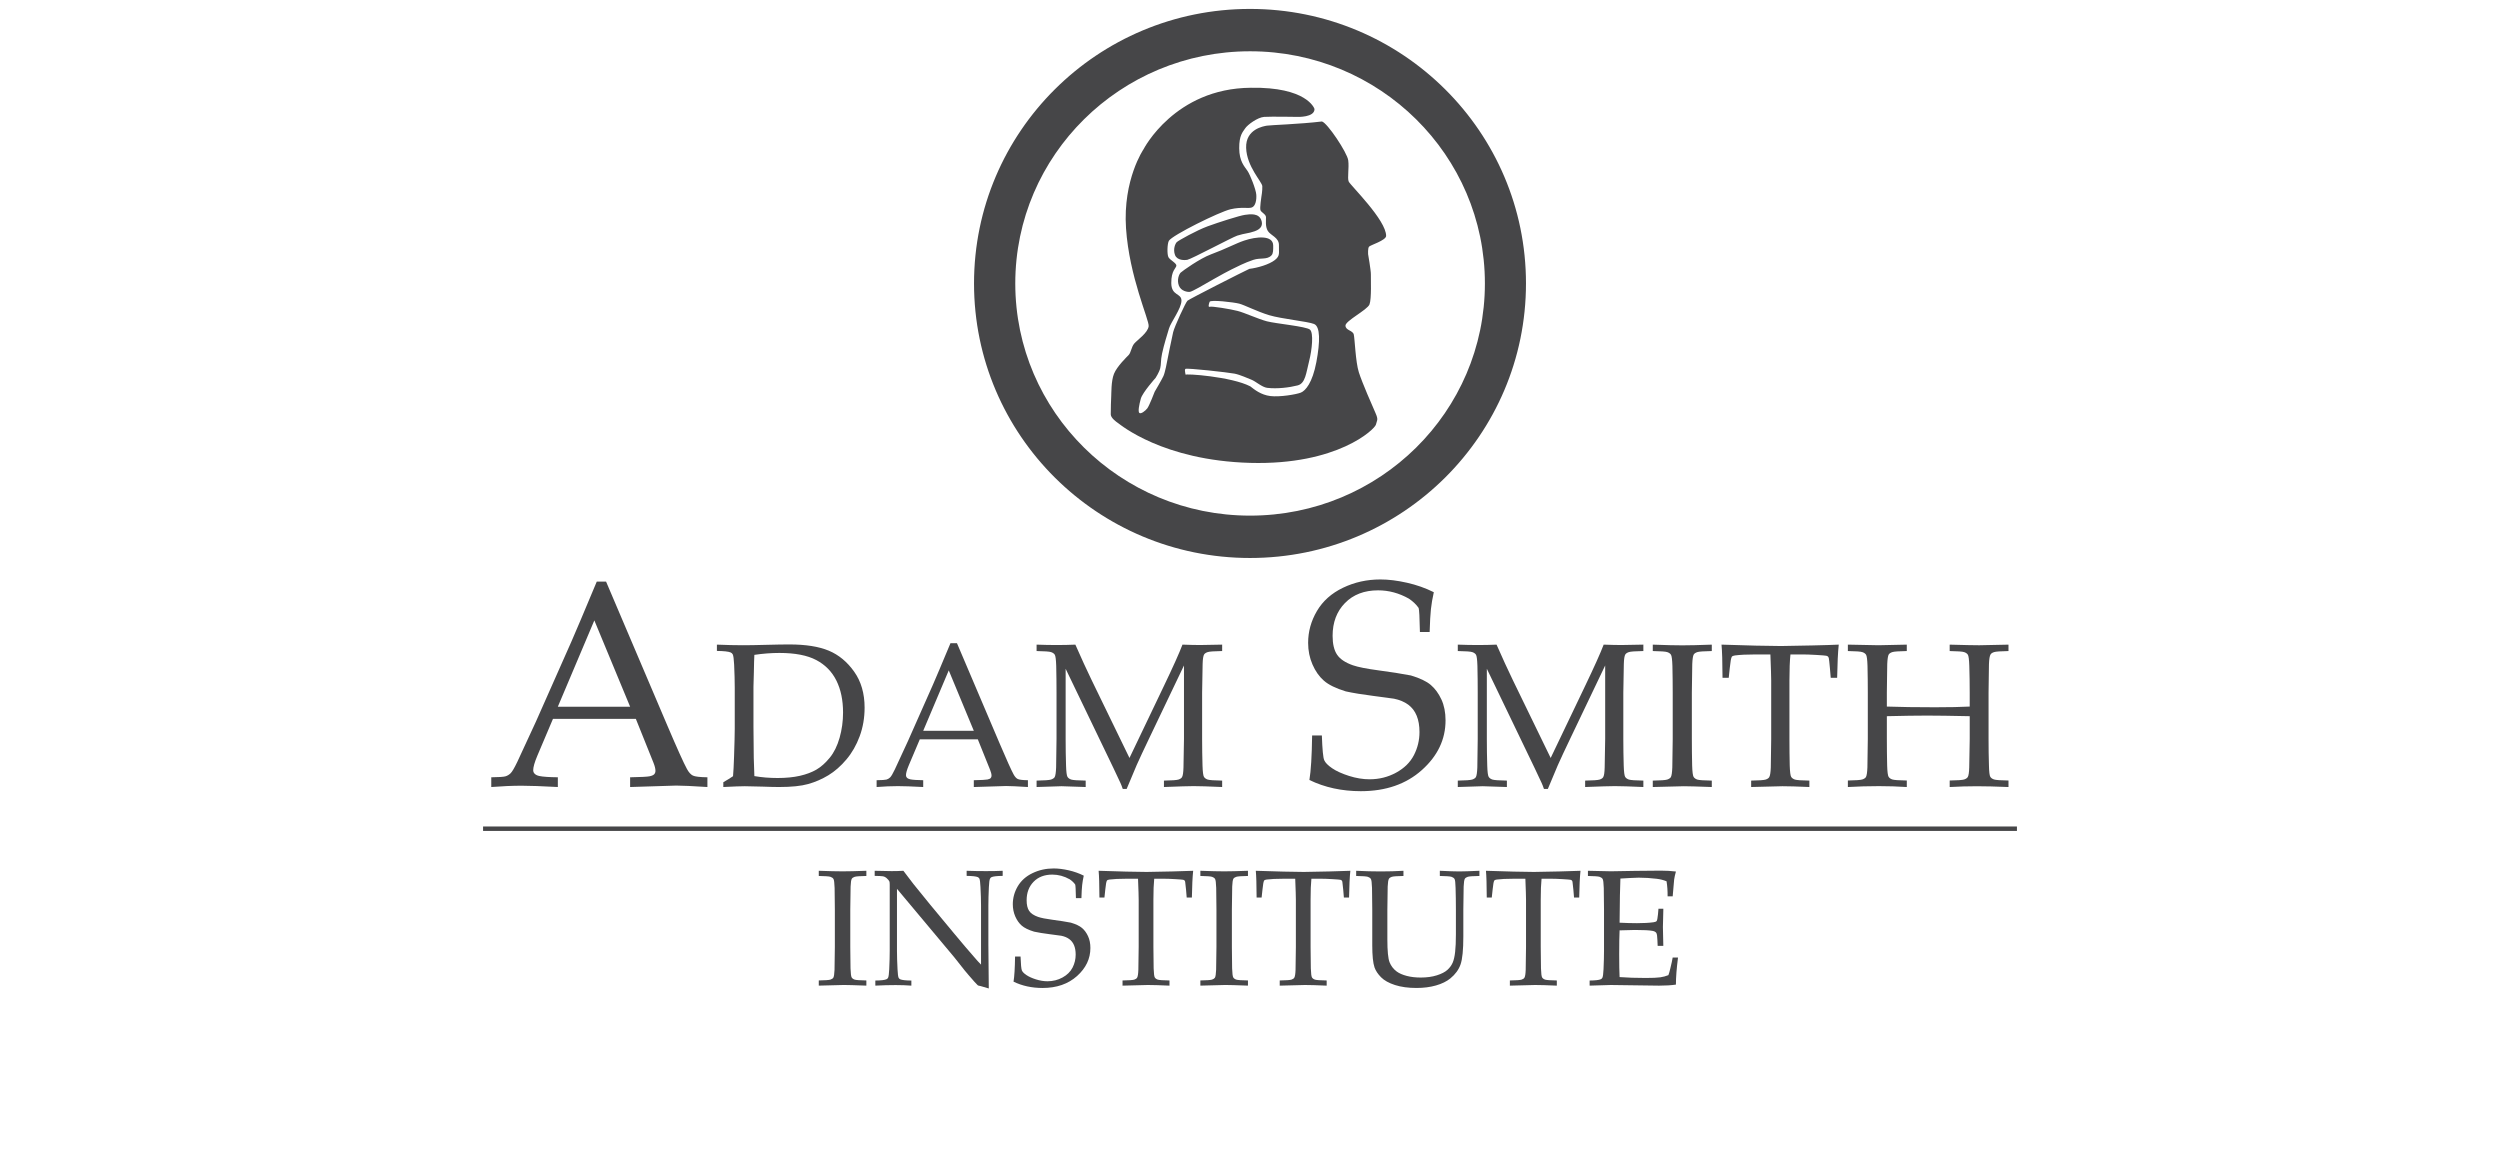<?xml version="1.0" encoding="UTF-8"?><svg xmlns="http://www.w3.org/2000/svg" xmlns:xlink="http://www.w3.org/1999/xlink" id="Layer_1" x="0px" y="0px" width="950px" height="439.5px" viewBox="0 60.5 950 439.5" xml:space="preserve"><g id="Page_1_1_"><g id="Page_1"><g><g><defs><rect id="SVGID_1_" x="0" width="950" height="500"></rect></defs><clipPath id="SVGID_2_"><use xlink:href="#SVGID_1_" overflow="visible"></use></clipPath><path clip-path="url(#SVGID_2_)" fill="#464648" d="M186.684,359.568v-3.698c2.865-0.04,4.65-0.151,5.357-0.356 c0.706-0.199,1.36-0.58,1.96-1.144c0.595-0.556,1.456-2.017,2.583-4.373c0.65-1.341,3.008-6.437,7.07-15.285l13.599-30.68 c1.483-3.373,4.659-10.88,9.519-22.522h3.536l23.226,54.561c3.773,8.849,6.272,14.396,7.507,16.642 c0.69,1.271,1.439,2.104,2.258,2.509c0.817,0.396,2.655,0.61,5.519,0.65v3.697c-5.653-0.364-9.609-0.547-11.855-0.547 l-17.516,0.547v-3.697c4.061-0.072,6.528-0.199,7.397-0.381c0.873-0.184,1.46-0.445,1.769-0.786 c0.307-0.349,0.461-0.771,0.461-1.285c0-0.794-0.254-1.826-0.762-3.095l-6.689-16.65h-31.494l-5.928,13.983 c-1.053,2.5-1.579,4.333-1.579,5.491c0,0.509,0.146,0.929,0.436,1.254c0.397,0.469,1.016,0.793,1.849,0.977 c1.342,0.293,3.698,0.452,7.071,0.492v3.697c-6.126-0.325-10.714-0.491-13.761-0.491 C194.695,359.076,190.854,359.242,186.684,359.568 M211.976,329.055h27.47l-13.598-32.801L211.976,329.055z"></path></g><g><defs><rect id="SVGID_3_" x="0" width="950" height="500"></rect></defs><clipPath id="SVGID_4_"><use xlink:href="#SVGID_3_" overflow="visible"></use></clipPath><path clip-path="url(#SVGID_4_)" fill="#464648" d="M274.86,359.568v-1.826c1.473-0.842,2.702-1.604,3.691-2.285 c0.154-1.729,0.281-4.127,0.381-7.197c0.178-5.23,0.27-8.857,0.27-10.889v-15.539c0-2.482-0.079-5.404-0.23-8.753 c-0.103-2.11-0.282-3.413-0.532-3.921c-0.178-0.333-0.443-0.57-0.801-0.729c-0.837-0.351-2.576-0.541-5.218-0.572v-2.396 c3.706,0.149,6.983,0.229,9.824,0.229c2.183,0,5.158-0.047,8.929-0.151c3.769-0.103,6.696-0.149,8.776-0.149 c6.223,0,11.222,0.793,15.002,2.373c3.781,1.588,6.992,4.245,9.636,7.982c2.639,3.73,3.959,8.285,3.959,13.666 c0,3.857-0.622,7.477-1.864,10.85c-1.246,3.381-2.934,6.332-5.067,8.855c-2.131,2.523-4.416,4.523-6.852,5.999 c-2.438,1.47-4.997,2.579-7.676,3.325c-2.678,0.754-6.353,1.127-11.022,1.127c-1.548,0-3.642-0.047-6.28-0.149 c-3.452-0.104-5.71-0.151-6.777-0.151C281.459,359.268,278.742,359.361,274.86,359.568 M286.662,355.418 c2.793,0.482,5.737,0.723,8.837,0.723c3.197,0,6.019-0.277,8.472-0.834c2.448-0.563,4.543-1.35,6.281-2.365 c1.737-1.015,3.42-2.508,5.043-4.491c1.627-1.976,2.877-4.515,3.754-7.595c0.873-3.088,1.312-6.277,1.312-9.578 c0-4.723-0.845-8.777-2.535-12.166c-1.686-3.39-4.229-5.983-7.631-7.785c-3.403-1.803-8.075-2.706-14.015-2.706 c-3.123,0-6.293,0.246-9.519,0.729c-0.075,1.238-0.14,3.452-0.19,6.618l-0.151,5.523v15.188l0.115,11.809 C286.459,350.291,286.535,352.602,286.662,355.418"></path></g><g><defs><rect id="SVGID_5_" x="0" width="950" height="500"></rect></defs><clipPath id="SVGID_6_"><use xlink:href="#SVGID_5_" overflow="visible"></use></clipPath><path clip-path="url(#SVGID_6_)" fill="#464648" d="M333.115,359.568v-2.588c2.003-0.023,3.253-0.11,3.749-0.246 c0.497-0.143,0.953-0.412,1.37-0.801c0.42-0.397,1.023-1.414,1.81-3.063c0.456-0.944,2.106-4.509,4.951-10.706l9.52-21.475 c1.041-2.357,3.263-7.61,6.662-15.762h2.478l16.256,38.188c2.641,6.198,4.395,10.079,5.254,11.649 c0.484,0.889,1.014,1.478,1.583,1.754c0.568,0.277,1.857,0.438,3.865,0.461v2.588c-3.96-0.254-6.729-0.381-8.301-0.381 l-12.262,0.381v-2.588c2.842-0.056,4.566-0.144,5.179-0.271c0.605-0.127,1.02-0.31,1.237-0.548 c0.215-0.246,0.32-0.539,0.32-0.896c0-0.556-0.178-1.285-0.529-2.174l-4.685-11.65h-22.045l-4.149,9.785 c-0.738,1.754-1.107,3.039-1.107,3.85c0,0.357,0.103,0.645,0.305,0.873c0.282,0.333,0.71,0.562,1.294,0.689 c0.94,0.198,2.592,0.317,4.952,0.342v2.588c-4.29-0.23-7.5-0.342-9.634-0.342C338.725,359.227,336.031,359.338,333.115,359.568 M350.82,338.204h19.229l-9.521-22.959L350.82,338.204z"></path></g><g><defs><rect id="SVGID_7_" x="0" width="950" height="500"></rect></defs><clipPath id="SVGID_8_"><use xlink:href="#SVGID_7_" overflow="visible"></use></clipPath><path clip-path="url(#SVGID_8_)" fill="#464648" d="M393.904,307.896v-2.438c2.664,0.104,5.215,0.15,7.65,0.15 c2.464,0,4.825-0.047,7.083-0.15c2.232,5.08,4.277,9.532,6.131,13.365l14.431,29.703l13.023-27.229 c3.553-7.413,5.926-12.689,7.119-15.841c2.688,0.104,4.964,0.151,6.815,0.151c1.699,0,4.453-0.047,8.263-0.151v2.438 c-3.021,0.055-4.854,0.182-5.503,0.403c-0.647,0.214-1.096,0.509-1.35,0.89c-0.33,0.508-0.521,1.744-0.572,3.697 c-0.027,0.51-0.092,4.111-0.19,10.811v17.633c0,3.452,0.053,6.816,0.149,10.087c0.076,2.412,0.264,3.849,0.554,4.301 c0.293,0.46,0.762,0.794,1.409,1.017c0.648,0.215,2.482,0.35,5.503,0.396v2.438c-5.126-0.23-8.745-0.342-10.853-0.342 c-1.699,0-5.457,0.11-11.27,0.342v-2.438c3.02-0.048,4.858-0.184,5.52-0.396c0.662-0.223,1.106-0.517,1.334-0.896 c0.328-0.508,0.52-1.738,0.57-3.697c0.022-0.531,0.087-4.136,0.188-10.81v-27.95l-13.133,27.49 c-2.06,4.293-3.67,7.745-4.838,10.355c-0.836,1.904-2.105,4.93-3.809,9.062h-1.484c-0.328-0.96-0.635-1.738-0.912-2.325 l-2.592-5.517l-18.201-37.813v26.696c0,3.451,0.051,6.816,0.155,10.087c0.075,2.412,0.259,3.849,0.552,4.301 c0.289,0.46,0.762,0.794,1.408,1.017c0.646,0.215,2.479,0.35,5.503,0.396v2.438l-9.178-0.303l-9.479,0.303v-2.438 c2.992-0.048,4.821-0.184,5.479-0.396c0.664-0.223,1.12-0.517,1.374-0.896c0.305-0.508,0.496-1.738,0.569-3.697 c0.024-0.531,0.076-4.136,0.152-10.81v-17.633c0-3.453-0.037-6.825-0.115-10.128c-0.076-2.412-0.258-3.84-0.553-4.284 c-0.289-0.445-0.762-0.771-1.408-0.984C398.758,308.079,396.925,307.952,393.904,307.896"></path></g><g><defs><rect id="SVGID_9_" x="0" width="950" height="500"></rect></defs><clipPath id="SVGID_10_"><use xlink:href="#SVGID_9_" overflow="visible"></use></clipPath><path clip-path="url(#SVGID_10_)" fill="#464648" d="M497.575,356.9c0.58-3.482,0.925-9.117,1.032-16.911h3.702 c0.179,5.294,0.479,8.421,0.896,9.382c0.417,0.96,1.422,1.982,3.021,3.07c1.596,1.086,3.734,2.056,6.416,2.912 c2.683,0.85,5.278,1.277,7.781,1.277c3.658,0,7.031-0.841,10.114-2.531c3.083-1.683,5.333-3.896,6.745-6.635 c1.417-2.738,2.123-5.666,2.123-8.785c0-2.396-0.353-4.459-1.062-6.197c-0.705-1.746-1.785-3.15-3.234-4.223 c-1.452-1.062-3.245-1.816-5.384-2.254c-1.346-0.214-4.027-0.579-8.052-1.087c-4.027-0.509-7.451-1.071-10.28-1.69 c-3.774-1.158-6.548-2.516-8.321-4.078c-1.776-1.557-3.222-3.604-4.325-6.144c-1.106-2.54-1.657-5.276-1.657-8.214 c0-4.277,1.113-8.316,3.345-12.104c2.229-3.793,5.527-6.737,9.899-8.84c4.368-2.104,9.11-3.158,14.222-3.158 c3.084,0,6.447,0.42,10.091,1.246c3.646,0.824,7.043,2.022,10.202,3.604c-0.514,2.275-0.873,4.411-1.092,6.389 c-0.215,1.976-0.381,4.889-0.488,8.729h-3.697c-0.111-5.587-0.273-8.627-0.492-9.143c-0.904-1.302-2.139-2.477-3.697-3.531 c-3.734-2.104-7.636-3.159-11.694-3.159c-5.256,0-9.455,1.604-12.59,4.817c-3.14,3.205-4.706,7.364-4.706,12.467 c0,3.088,0.56,5.47,1.687,7.15c1.123,1.684,3.136,3.04,6.035,4.049c1.996,0.689,5.258,1.332,9.793,1.937 c4.531,0.595,8.609,1.237,12.237,1.928c3.408,1.017,5.928,2.216,7.562,3.61c1.631,1.396,2.973,3.23,4.023,5.492 c1.051,2.263,1.579,4.92,1.579,7.959c0,7.215-2.992,13.5-8.976,18.865c-5.984,5.363-13.727,8.047-23.229,8.047 C509.925,361.146,503.412,359.734,497.575,356.9"></path></g><g><defs><rect id="SVGID_11_" x="0" width="950" height="500"></rect></defs><clipPath id="SVGID_12_"><use xlink:href="#SVGID_11_" overflow="visible"></use></clipPath><path clip-path="url(#SVGID_12_)" fill="#464648" d="M553.962,307.896v-2.438c2.661,0.104,5.214,0.15,7.649,0.15 c2.464,0,4.825-0.047,7.083-0.15c2.233,5.08,4.277,9.532,6.13,13.365l14.433,29.703l13.022-27.229 c3.551-7.413,5.924-12.689,7.118-15.841c2.69,0.104,4.964,0.151,6.817,0.151c1.697,0,4.452-0.047,8.262-0.151v2.438 c-3.021,0.055-4.854,0.182-5.504,0.403c-0.646,0.214-1.096,0.509-1.35,0.89c-0.329,0.508-0.521,1.744-0.571,3.697 c-0.027,0.51-0.091,4.111-0.19,10.811v17.633c0,3.452,0.053,6.816,0.151,10.087c0.075,2.412,0.262,3.849,0.551,4.301 c0.293,0.46,0.763,0.794,1.409,1.017c0.65,0.215,2.482,0.35,5.504,0.396v2.438c-5.127-0.23-8.746-0.342-10.853-0.342 c-1.698,0-5.456,0.11-11.271,0.342v-2.438c3.021-0.048,4.86-0.184,5.521-0.396c0.663-0.223,1.106-0.517,1.333-0.896 c0.328-0.508,0.521-1.738,0.57-3.697c0.024-0.531,0.088-4.136,0.19-10.81v-27.95l-13.134,27.49 c-2.062,4.293-3.67,7.745-4.837,10.355c-0.837,1.904-2.107,4.93-3.811,9.062h-1.482c-0.33-0.96-0.636-1.738-0.913-2.325 l-2.592-5.517l-18.2-37.813v26.696c0,3.451,0.052,6.816,0.153,10.087c0.075,2.412,0.258,3.849,0.553,4.301 c0.289,0.46,0.762,0.794,1.407,1.017c0.647,0.215,2.48,0.35,5.505,0.396v2.438l-9.18-0.303l-9.479,0.303v-2.438 c2.992-0.048,4.82-0.184,5.479-0.396c0.664-0.223,1.12-0.517,1.374-0.896c0.307-0.508,0.496-1.738,0.571-3.697 c0.023-0.531,0.075-4.136,0.15-10.81v-17.633c0-3.453-0.035-6.825-0.114-10.128c-0.075-2.412-0.258-3.84-0.552-4.284 c-0.29-0.445-0.764-0.771-1.408-0.984C558.814,308.079,556.981,307.952,553.962,307.896"></path></g><g><defs><rect id="SVGID_13_" x="0" width="950" height="500"></rect></defs><clipPath id="SVGID_14_"><use xlink:href="#SVGID_13_" overflow="visible"></use></clipPath><path clip-path="url(#SVGID_14_)" fill="#464648" d="M650.483,357.132v2.437c-5.408-0.207-8.96-0.301-10.662-0.301 l-11.765,0.301v-2.437c2.995-0.048,4.819-0.183,5.482-0.397c0.658-0.221,1.115-0.516,1.369-0.896 c0.307-0.508,0.496-1.737,0.571-3.698c0.023-0.531,0.075-4.134,0.154-10.809v-17.633c0-3.452-0.039-6.825-0.115-10.127 c-0.075-2.412-0.262-3.842-0.551-4.285c-0.294-0.445-0.763-0.771-1.409-0.984c-0.65-0.222-2.483-0.349-5.503-0.404v-2.437 c4.849,0.183,8.59,0.269,11.232,0.269c2.535,0,6.27-0.086,11.193-0.269v2.437c-3.021,0.057-4.856,0.184-5.504,0.404 c-0.646,0.215-1.095,0.508-1.35,0.889c-0.306,0.509-0.495,1.746-0.57,3.699c-0.028,0.508-0.076,4.11-0.155,10.81v17.633 c0,3.453,0.04,6.815,0.115,10.087c0.075,2.412,0.262,3.85,0.552,4.301c0.293,0.461,0.762,0.795,1.408,1.016 C645.627,356.949,647.463,357.084,650.483,357.132"></path></g><g><defs><rect id="SVGID_15_" x="0" width="950" height="500"></rect></defs><clipPath id="SVGID_16_"><use xlink:href="#SVGID_15_" overflow="visible"></use></clipPath><path clip-path="url(#SVGID_16_)" fill="#464648" d="M656.919,318.062h-2.36c-0.028-6.062-0.156-10.262-0.381-12.604 c2.766,0.104,7.105,0.23,13.019,0.382c4.798,0.104,8,0.15,9.6,0.15c1.723,0,5.722-0.071,11.99-0.224 c4.544-0.103,7.856-0.205,9.94-0.31c-0.306,2.842-0.508,7.048-0.611,12.604h-2.437l-0.307-3.651 c-0.201-2.214-0.341-3.468-0.416-3.771c-0.075-0.31-0.187-0.522-0.325-0.649c-0.14-0.127-0.35-0.23-0.627-0.302 c-0.356-0.08-1.626-0.184-3.81-0.311c-2.183-0.127-3.909-0.189-5.179-0.189h-4.644c-0.254,2.437-0.381,5.729-0.381,9.863v22.276 c0,3.452,0.036,6.817,0.111,10.087c0.079,2.412,0.262,3.85,0.552,4.301c0.293,0.46,0.762,0.795,1.412,1.018 c0.647,0.214,2.48,0.349,5.5,0.396v2.437c-4.545-0.205-7.956-0.301-10.241-0.301c-0.992,0-4.952,0.096-11.881,0.301v-2.437 c3.021-0.048,4.861-0.183,5.521-0.396c0.663-0.223,1.106-0.518,1.334-0.897c0.328-0.508,0.534-1.737,0.609-3.698 c0-0.531,0.048-4.135,0.151-10.809v-22.197c0-1.07-0.024-2.236-0.075-3.508l-0.229-6.436h-5.672 c-3.276,0-5.876,0.127-7.81,0.381c-0.606,0.08-1,0.246-1.178,0.5c-0.277,0.429-0.532,1.81-0.763,4.15L656.919,318.062z"></path></g><g><defs><rect id="SVGID_17_" x="0" width="950" height="500"></rect></defs><clipPath id="SVGID_18_"><use xlink:href="#SVGID_17_" overflow="visible"></use></clipPath><path clip-path="url(#SVGID_18_)" fill="#464648" d="M702.19,307.896v-2.438l11.654,0.23l10.736-0.23v2.438 c-3.023,0.056-4.856,0.183-5.504,0.404c-0.646,0.215-1.1,0.508-1.354,0.889c-0.301,0.509-0.491,1.746-0.571,3.699 c-0.023,0.508-0.075,4.11-0.148,10.81v5.293c4.997,0.182,11.09,0.27,18.274,0.27c5.508,0,9.912-0.088,13.214-0.27v-5.293 c0-3.453-0.052-6.825-0.154-10.128c-0.075-2.412-0.259-3.84-0.553-4.284c-0.289-0.445-0.762-0.771-1.406-0.984 c-0.647-0.223-2.481-0.35-5.5-0.403v-2.438c5.454,0.151,9.196,0.231,11.229,0.231c0.762,0,4.468-0.08,11.118-0.231v2.438 c-2.995,0.055-4.82,0.182-5.483,0.403c-0.657,0.214-1.104,0.509-1.329,0.89c-0.333,0.508-0.535,1.736-0.61,3.689 c-0.023,0.508-0.075,4.11-0.15,10.809v17.617c0,3.445,0.048,6.811,0.15,10.079c0.052,2.413,0.223,3.841,0.516,4.304 c0.29,0.451,0.768,0.793,1.425,1.006c0.663,0.216,2.488,0.35,5.483,0.396v2.477c-4.896-0.205-8.907-0.301-12.03-0.301 c-3.325,0-6.766,0.096-10.315,0.301v-2.477c3.019-0.048,4.853-0.182,5.5-0.396c0.646-0.213,1.099-0.516,1.353-0.896 c0.329-0.508,0.521-1.737,0.571-3.683c0.022-0.531,0.087-4.135,0.189-10.801v-8.666c-7.11-0.15-12.504-0.23-16.186-0.23 c-4.008,0-9.11,0.08-15.304,0.23v8.666c0,3.443,0.039,6.81,0.113,10.078c0.075,2.404,0.258,3.832,0.552,4.295 c0.29,0.451,0.763,0.793,1.408,1.006c0.646,0.216,2.479,0.35,5.505,0.396v2.477c-3.43-0.229-6.956-0.342-10.588-0.342 c-3.96,0-7.896,0.111-11.805,0.342v-2.477c2.996-0.048,4.825-0.182,5.483-0.396c0.659-0.213,1.114-0.516,1.369-0.896 c0.306-0.508,0.495-1.737,0.57-3.69c0.028-0.53,0.079-4.135,0.155-10.801v-17.617c0-3.452-0.04-6.824-0.115-10.118 c-0.075-2.413-0.262-3.841-0.552-4.285c-0.294-0.445-0.762-0.771-1.408-0.984C707.047,308.079,705.21,307.952,702.19,307.896"></path></g><g><defs><rect id="SVGID_19_" x="0" width="950" height="500"></rect></defs><clipPath id="SVGID_20_"><use xlink:href="#SVGID_19_" overflow="visible"></use></clipPath><path clip-path="url(#SVGID_20_)" fill="#464648" d="M329.219,433.071v1.968c-4.361-0.166-7.228-0.246-8.601-0.246l-9.485,0.246 v-1.968c2.412-0.04,3.889-0.144,4.42-0.317s0.899-0.421,1.105-0.723c0.246-0.412,0.397-1.404,0.461-2.983 c0.02-0.429,0.061-3.334,0.123-8.722v-14.213c0-2.786-0.031-5.508-0.091-8.167c-0.063-1.944-0.211-3.103-0.449-3.46 c-0.233-0.357-0.61-0.619-1.135-0.793c-0.522-0.176-1.999-0.286-4.436-0.326v-1.969c3.906,0.144,6.928,0.215,9.059,0.215 c2.048,0,5.055-0.071,9.027-0.215v1.969c-2.438,0.04-3.916,0.15-4.438,0.326c-0.523,0.174-0.885,0.412-1.091,0.722 c-0.246,0.405-0.401,1.396-0.46,2.978c-0.021,0.412-0.063,3.315-0.123,8.722v14.213c0,2.785,0.03,5.499,0.09,8.143 c0.063,1.944,0.211,3.104,0.444,3.469c0.238,0.372,0.615,0.643,1.14,0.816C325.303,432.929,326.781,433.031,329.219,433.071"></path></g><g><defs><rect id="SVGID_21_" x="0" width="950" height="500"></rect></defs><clipPath id="SVGID_22_"><use xlink:href="#SVGID_21_" overflow="visible"></use></clipPath><path clip-path="url(#SVGID_22_)" fill="#464648" d="M332.627,435.039v-1.937c2.149-0.017,3.562-0.184,4.237-0.491 c0.285-0.119,0.492-0.318,0.615-0.58c0.201-0.412,0.349-1.484,0.428-3.229c0.123-2.698,0.188-5.03,0.188-6.999v-25.023 c0-0.682-0.045-1.118-0.123-1.325c-0.168-0.365-0.533-0.81-1.107-1.315c-0.369-0.326-0.795-0.541-1.273-0.637 c-0.479-0.087-1.551-0.143-3.21-0.167v-1.937c3.42,0.088,5.57,0.127,6.447,0.127c1.496,0,2.979-0.039,4.456-0.127 c1.738,2.279,3.021,3.953,3.838,5.039l6.355,7.834l9.273,11.174c2.969,3.562,5.354,6.373,7.153,8.412 c1.146,1.355,2.111,2.421,2.89,3.198v-22.45c0-2.008-0.07-4.357-0.215-7.064c-0.082-1.697-0.215-2.753-0.4-3.158 c-0.144-0.27-0.356-0.46-0.644-0.587c-0.68-0.284-2.078-0.437-4.21-0.461v-1.937c2.417,0.088,4.864,0.127,7.342,0.127 c2.333,0,4.451-0.039,6.354-0.127v1.937c-2.129,0.024-3.53,0.177-4.205,0.461c-0.289,0.127-0.491,0.325-0.614,0.619 c-0.207,0.39-0.349,1.46-0.429,3.224c-0.123,2.696-0.188,5.021-0.188,6.967v14.775c0,2.984,0.053,8.563,0.154,16.73 l-3.161-0.921l-0.738-0.151c-0.122-0.04-0.235-0.104-0.338-0.182c-0.145-0.104-0.53-0.518-1.166-1.231 c-1.702-1.92-2.948-3.38-3.746-4.354l-3.964-5.009l-21.773-26.015v23.555c0,2.008,0.072,4.371,0.215,7.096 c0.084,1.697,0.22,2.746,0.402,3.134c0.142,0.286,0.355,0.492,0.646,0.612c0.676,0.284,2.075,0.442,4.206,0.46v1.936 c-1.801-0.143-3.789-0.214-5.959-0.214C337.991,434.825,335.412,434.896,332.627,435.039"></path></g><g><defs><rect id="SVGID_23_" x="0" width="950" height="500"></rect></defs><clipPath id="SVGID_24_"><use xlink:href="#SVGID_23_" overflow="visible"></use></clipPath><path clip-path="url(#SVGID_24_)" fill="#464648" d="M385.14,433.531c0.329-1.96,0.521-5.143,0.583-9.547h2.087 c0.103,2.991,0.274,4.754,0.508,5.293c0.234,0.548,0.802,1.127,1.706,1.737c0.901,0.611,2.107,1.167,3.623,1.644 c1.516,0.483,2.977,0.723,4.389,0.723c2.071,0,3.974-0.477,5.716-1.429c1.737-0.951,3.006-2.197,3.809-3.746 c0.797-1.548,1.193-3.197,1.193-4.96c0-1.35-0.197-2.516-0.6-3.5c-0.396-0.982-1.008-1.777-1.825-2.381 c-0.815-0.604-1.834-1.03-3.039-1.276c-0.758-0.118-2.273-0.325-4.547-0.61c-2.27-0.287-4.207-0.604-5.802-0.953 c-2.131-0.65-3.698-1.42-4.698-2.301c-1.004-0.882-1.816-2.041-2.444-3.469c-0.621-1.438-0.937-2.984-0.937-4.645 c0-2.411,0.631-4.688,1.889-6.831c1.264-2.136,3.123-3.802,5.593-4.983c2.468-1.191,5.142-1.785,8.03-1.785 c1.737,0,3.64,0.236,5.693,0.697c2.059,0.469,3.978,1.15,5.758,2.039c-0.285,1.286-0.492,2.492-0.61,3.604 c-0.122,1.119-0.22,2.763-0.277,4.929h-2.088c-0.062-3.149-0.154-4.873-0.277-5.158c-0.512-0.737-1.21-1.396-2.087-1.991 c-2.112-1.191-4.31-1.785-6.603-1.785c-2.97,0-5.343,0.903-7.111,2.713c-1.771,1.818-2.654,4.159-2.654,7.047 c0,1.74,0.317,3.088,0.952,4.033c0.636,0.951,1.771,1.713,3.408,2.285c1.123,0.389,2.969,0.754,5.528,1.096 c2.559,0.332,4.86,0.697,6.907,1.086c1.925,0.572,3.35,1.254,4.271,2.041c0.92,0.785,1.678,1.824,2.27,3.103 c0.597,1.276,0.894,2.776,0.894,4.491c0,4.071-1.69,7.619-5.067,10.649c-3.377,3.023-7.749,4.54-13.114,4.54 C392.111,435.929,388.437,435.135,385.14,433.531"></path></g><g><defs><rect id="SVGID_25_" x="0" width="950" height="500"></rect></defs><clipPath id="SVGID_26_"><use xlink:href="#SVGID_25_" overflow="visible"></use></clipPath><path clip-path="url(#SVGID_26_)" fill="#464648" d="M419.685,401.564h-1.903c-0.021-4.889-0.123-8.276-0.307-10.166 c2.229,0.088,5.729,0.19,10.503,0.311c3.869,0.079,6.448,0.127,7.738,0.127c1.393,0,4.613-0.062,9.674-0.189 c3.662-0.08,6.333-0.16,8.015-0.246c-0.246,2.293-0.412,5.682-0.492,10.166h-1.968l-0.245-2.944 c-0.162-1.786-0.273-2.794-0.338-3.04c-0.06-0.246-0.146-0.42-0.258-0.523c-0.115-0.104-0.281-0.183-0.508-0.246 c-0.286-0.062-1.31-0.143-3.071-0.246c-1.762-0.103-3.155-0.149-4.178-0.149h-3.746c-0.203,1.96-0.306,4.61-0.306,7.952v17.959 c0,2.785,0.03,5.499,0.091,8.143c0.062,1.943,0.211,3.104,0.443,3.468c0.238,0.373,0.615,0.644,1.141,0.816 c0.519,0.176,2,0.278,4.437,0.318v1.968c-3.668-0.167-6.421-0.246-8.263-0.246c-0.797,0-3.991,0.079-9.578,0.246v-1.968 c2.433-0.04,3.916-0.144,4.452-0.318c0.532-0.174,0.889-0.42,1.075-0.722c0.266-0.413,0.429-1.404,0.486-2.983 c0-0.429,0.046-3.333,0.123-8.722v-17.896c0-0.865-0.019-1.803-0.06-2.824l-0.188-5.19h-4.573c-2.64,0-4.738,0.104-6.293,0.302 c-0.492,0.062-0.812,0.198-0.952,0.404c-0.227,0.342-0.43,1.46-0.616,3.342L419.685,401.564z"></path></g><g><defs><rect id="SVGID_27_" x="0" width="950" height="500"></rect></defs><clipPath id="SVGID_28_"><use xlink:href="#SVGID_27_" overflow="visible"></use></clipPath><path clip-path="url(#SVGID_28_)" fill="#464648" d="M474.225,433.071v1.968c-4.36-0.166-7.227-0.246-8.599-0.246l-9.487,0.246 v-1.968c2.412-0.04,3.889-0.144,4.42-0.317c0.533-0.175,0.901-0.421,1.107-0.723c0.245-0.412,0.396-1.404,0.46-2.983 c0.021-0.429,0.06-3.334,0.122-8.722v-14.213c0-2.786-0.029-5.508-0.091-8.167c-0.062-1.944-0.21-3.103-0.447-3.46 c-0.235-0.357-0.61-0.619-1.136-0.793c-0.523-0.176-2-0.286-4.437-0.326v-1.969c3.908,0.144,6.928,0.215,9.06,0.215 c2.047,0,5.056-0.071,9.026-0.215v1.969c-2.438,0.04-3.916,0.15-4.438,0.326c-0.521,0.174-0.884,0.412-1.091,0.722 c-0.245,0.405-0.399,1.396-0.46,2.978c-0.021,0.412-0.062,3.315-0.123,8.722v14.213c0,2.785,0.032,5.499,0.091,8.143 c0.064,1.944,0.21,3.104,0.445,3.469c0.238,0.372,0.615,0.643,1.138,0.816S471.787,433.031,474.225,433.071"></path></g><g><defs><rect id="SVGID_29_" x="0" width="950" height="500"></rect></defs><clipPath id="SVGID_30_"><use xlink:href="#SVGID_29_" overflow="visible"></use></clipPath><path clip-path="url(#SVGID_30_)" fill="#464648" d="M479.414,401.564h-1.903c-0.021-4.889-0.123-8.276-0.307-10.166 c2.229,0.088,5.729,0.19,10.503,0.311c3.869,0.079,6.448,0.127,7.737,0.127c1.395,0,4.615-0.062,9.675-0.189 c3.662-0.08,6.333-0.16,8.016-0.246c-0.246,2.293-0.412,5.682-0.492,10.166h-1.968l-0.246-2.944 c-0.162-1.786-0.273-2.794-0.337-3.04c-0.061-0.246-0.147-0.42-0.258-0.523c-0.115-0.104-0.282-0.183-0.509-0.246 c-0.286-0.062-1.31-0.143-3.07-0.246c-1.763-0.103-3.155-0.149-4.18-0.149h-3.746c-0.201,1.96-0.305,4.61-0.305,7.952v17.959 c0,2.785,0.031,5.499,0.091,8.143c0.063,1.943,0.21,3.104,0.444,3.468c0.238,0.373,0.615,0.644,1.139,0.816 c0.521,0.176,2,0.278,4.438,0.318v1.968c-3.666-0.167-6.42-0.246-8.262-0.246c-0.798,0-3.991,0.079-9.578,0.246v-1.968 c2.432-0.04,3.916-0.144,4.452-0.318c0.53-0.174,0.889-0.42,1.074-0.722c0.267-0.413,0.43-1.404,0.487-2.983 c0-0.429,0.043-3.333,0.123-8.722v-17.896c0-0.865-0.021-1.803-0.059-2.824l-0.188-5.19h-4.574 c-2.639,0-4.737,0.104-6.294,0.302c-0.491,0.062-0.81,0.198-0.952,0.404c-0.226,0.342-0.43,1.46-0.614,3.342L479.414,401.564z"></path></g><g><defs><rect id="SVGID_31_" x="0" width="950" height="500"></rect></defs><clipPath id="SVGID_32_"><use xlink:href="#SVGID_31_" overflow="visible"></use></clipPath><path clip-path="url(#SVGID_32_)" fill="#464648" d="M515.346,393.367v-1.969c3.337,0.168,6.438,0.246,9.305,0.246 c2.908,0,5.793-0.078,8.662-0.246v1.969c-2.417,0.04-3.893,0.15-4.425,0.324c-0.531,0.176-0.89,0.414-1.075,0.724 c-0.266,0.403-0.429,1.396-0.492,2.978c-0.02,0.412-0.06,3.315-0.123,8.721v11.365c0,4.396,0.282,7.301,0.847,8.704 c0.562,1.396,1.46,2.563,2.687,3.483c0.944,0.699,2.214,1.254,3.809,1.676c1.601,0.421,3.378,0.627,5.347,0.627 c2.289,0,4.329-0.277,6.109-0.842c1.781-0.564,3.115-1.254,4.009-2.062c0.889-0.81,1.556-1.715,1.996-2.715 c0.439-1,0.758-2.381,0.95-4.135c0.195-1.744,0.29-3.96,0.29-6.643v-9.461c0-2.784-0.04-5.506-0.122-8.166 c-0.041-1.943-0.179-3.103-0.413-3.459c-0.237-0.356-0.619-0.619-1.149-0.795c-0.536-0.174-2.008-0.284-4.425-0.324v-1.969 c3.377,0.168,5.845,0.246,7.399,0.246c1.412,0,3.963-0.078,7.646-0.246v1.969c-2.438,0.04-3.913,0.15-4.438,0.324 c-0.522,0.176-0.885,0.414-1.091,0.724c-0.246,0.403-0.396,1.396-0.461,2.978c-0.021,0.411-0.061,3.315-0.123,8.721v10.285 c0,5.055-0.354,8.587-1.059,10.595c-0.707,2.008-2,3.776-3.886,5.316c-1.413,1.144-3.229,2.032-5.447,2.666 c-2.225,0.636-4.688,0.953-7.391,0.953c-3.148,0-5.884-0.373-8.197-1.119c-2.312-0.745-4.073-1.729-5.28-2.943 c-1.21-1.224-2.039-2.468-2.487-3.738c-0.575-1.675-0.861-4.491-0.861-8.442v-13.572c0-2.784-0.027-5.506-0.092-8.166 c-0.059-1.943-0.21-3.103-0.444-3.459c-0.236-0.356-0.613-0.619-1.139-0.795C519.262,393.52,517.781,393.407,515.346,393.367"></path></g><g><defs><rect id="SVGID_33_" x="0" width="950" height="500"></rect></defs><clipPath id="SVGID_34_"><use xlink:href="#SVGID_33_" overflow="visible"></use></clipPath><path clip-path="url(#SVGID_34_)" fill="#464648" d="M566.873,401.564h-1.904c-0.021-4.889-0.123-8.276-0.307-10.166 c2.23,0.088,5.73,0.19,10.504,0.311c3.868,0.079,6.448,0.127,7.737,0.127c1.394,0,4.615-0.062,9.674-0.189 c3.663-0.08,6.333-0.16,8.017-0.246c-0.246,2.293-0.413,5.682-0.492,10.166h-1.968l-0.246-2.944 c-0.163-1.786-0.274-2.794-0.338-3.04c-0.06-0.246-0.146-0.42-0.259-0.523c-0.113-0.104-0.28-0.183-0.508-0.246 c-0.285-0.062-1.31-0.143-3.07-0.246c-1.763-0.103-3.154-0.149-4.179-0.149h-3.745c-0.202,1.96-0.307,4.61-0.307,7.952v17.959 c0,2.785,0.032,5.499,0.092,8.143c0.063,1.943,0.21,3.104,0.444,3.468c0.238,0.373,0.615,0.644,1.139,0.816 c0.521,0.176,2,0.278,4.438,0.318v1.968c-3.667-0.167-6.421-0.246-8.263-0.246c-0.798,0-3.991,0.079-9.578,0.246v-1.968 c2.434-0.04,3.917-0.144,4.451-0.318c0.532-0.174,0.89-0.42,1.075-0.722c0.268-0.413,0.43-1.404,0.488-2.983 c0-0.429,0.043-3.333,0.123-8.722v-17.896c0-0.865-0.021-1.803-0.061-2.824l-0.187-5.19h-4.575 c-2.639,0-4.737,0.104-6.293,0.302c-0.492,0.062-0.81,0.198-0.952,0.404c-0.227,0.342-0.43,1.46-0.615,3.342L566.873,401.564z"></path></g><g><defs><rect id="SVGID_35_" x="0" width="950" height="500"></rect></defs><clipPath id="SVGID_36_"><use xlink:href="#SVGID_35_" overflow="visible"></use></clipPath><path clip-path="url(#SVGID_36_)" fill="#464648" d="M604.058,435.039v-1.937c2.149-0.017,3.562-0.184,4.238-0.491 c0.288-0.119,0.49-0.318,0.613-0.58c0.207-0.412,0.351-1.484,0.434-3.229c0.123-2.698,0.183-5.03,0.183-6.999v-15.689 c0-2.785-0.031-5.508-0.091-8.166c-0.063-1.944-0.211-3.104-0.444-3.461c-0.237-0.356-0.615-0.618-1.139-0.793 c-0.521-0.174-2-0.285-4.438-0.325V391.4l8.754,0.189l9.272-0.158c4.44-0.057,7.666-0.088,9.674-0.088 c2.024,0,3.94,0.111,5.742,0.334c-0.329,1.166-0.552,2.182-0.675,3.038c-0.044,0.185-0.229,2.318-0.557,6.39h-1.933 c0.021-2.086-0.114-3.991-0.399-5.713c-1.128-0.47-2.365-0.787-3.715-0.953c-2.294-0.285-4.587-0.428-6.881-0.428 c-0.492,0-1.587,0.039-3.285,0.127c-1.697,0.078-2.918,0.149-3.653,0.213c-0.084,2.271-0.145,4.404-0.184,6.39l-0.124,10.38 c2.395,0.119,4.597,0.184,6.604,0.184c2.437,0,4.512-0.111,6.232-0.343c0.655-0.079,1.071-0.245,1.259-0.491 c0.183-0.246,0.35-1.078,0.491-2.516l0.184-2.15h1.845v0.588l-0.155,6.389l0.155,7.15h-2.15l-0.091-2.088 c-0.044-1.517-0.183-2.461-0.417-2.824c-0.233-0.365-0.679-0.627-1.337-0.771c-1.167-0.246-3.429-0.365-6.786-0.365 c-1.372,0-3.315,0.049-5.833,0.151c-0.103,2.047-0.153,5.087-0.153,9.118c0,3.794,0.052,6.666,0.153,8.634 c2.949,0.223,6.254,0.334,9.916,0.334c2.604,0,4.457-0.08,5.561-0.246c1.106-0.159,2.131-0.437,3.07-0.826 c0.246-0.634,0.492-1.49,0.738-2.578c0.448-1.824,0.746-3.197,0.889-4.118h2.028c-0.532,4.143-0.798,7.569-0.798,10.293 c-1.762,0.262-3.9,0.396-6.42,0.396l-18.333-0.246C611.839,434.793,609.156,434.872,604.058,435.039"></path></g><g><defs><rect id="SVGID_37_" x="0" width="950" height="500"></rect></defs><clipPath id="SVGID_38_"><use xlink:href="#SVGID_37_" overflow="visible"></use></clipPath><path clip-path="url(#SVGID_38_)" fill="#464648" d="M579.873,168.209c0,57.616-46.954,104.326-104.872,104.326 c-57.917,0-104.871-46.71-104.871-104.326c0-57.617,46.954-104.319,104.871-104.319 C532.919,63.89,579.873,110.592,579.873,168.209 M475.033,79.987c-49.278,0-89.228,39.503-89.228,88.222 c0,48.726,39.948,88.229,89.228,88.229c49.278,0,89.229-39.502,89.229-88.229C564.263,119.49,524.312,79.987,475.033,79.987 M446.502,157.4c0.828,2.186,3.836,1.982,4.641,1.846c1.568-0.277,17.139-8.615,19.016-9.209 c3.187-0.998,3.982-0.738,6.631-1.666c2.648-0.934,3.13-2.519,2.504-4.217c-0.982-2.697-4.145-2.309-6.2-2.015 c-2.064,0.284-10.053,2.844-14.182,4.354c-4.136,1.521-11.108,5.389-11.726,6.006 C446.574,153.109,445.689,155.223,446.502,157.4 M447.965,169.014c0.82,2.178,3.421,2.527,4.227,2.389 c0.941-0.163,5.201-2.633,8.979-4.827c2.52-1.454,5.811-3.218,6.785-3.682c2.104-1.024,4.998-2.543,8.289-3.64 c2.764-0.928,5.201,0.088,6.925-1.724c0.674-0.707,0.666-2.112,0.641-3.763c-0.04-4.006-6.41-3.396-11.026-1.844 c-3.233,1.088-7.062,3.193-12.611,5.232c-4.137,1.512-10.905,6.34-11.524,6.948 C448.037,164.723,447.145,166.828,447.965,169.014 M493.018,104.919c0,0-10.142-0.178-12.646,0 c-2.494,0.17-6.354,3.023-7.231,4.388c-0.877,1.358-2.283,2.585-2.242,7.55c0.039,4.957,1.934,6.802,3.16,8.598 c0.976,1.43,3.202,7.021,3.332,9.045c0.139,2.016-0.301,4.299-1.666,4.828c-1.356,0.527-3.803-0.31-8.086,0.682 c-4.273,0.983-22.242,9.897-23.469,11.994c-0.618,1.057-0.748,5.226-0.139,6.283c0.616,1.055,3.03,2.193,2.989,3.16 c-0.047,0.967-1.975,1.756-1.934,6.664c0.049,4.924,3.908,3.689,3.868,6.671c-0.049,2.991-4.039,8.168-4.737,10.541 c-0.707,2.364-1.902,6.127-2.642,9.563c-0.568,2.683-0.301,4.039-0.699,5.576c-0.397,1.535-1.756,3.641-1.756,3.641 s-4.956,5.525-5.614,7.898s-1.146,5.006-0.529,5.444c0.61,0.431,2.195-0.747,2.983-1.755c0.788-1.008,2.812-6.322,2.812-6.322 s2.674-4.519,3.332-5.965c0.658-1.447,1.406-5.615,1.406-5.615s1.756-8.914,2.283-11.061c0.52-2.153,4.737-11.287,5.438-11.946 c0.705-0.649,21.47-11.182,23.525-12.108c3.21-0.39,7.509-1.666,9.662-3.332c2.146-1.674,1.486-2.682,1.576-5.623 c0.09-2.941-3.16-3.729-4.218-5.444c-1.057-1.707-0.649-4.161-0.699-5.258c-0.039-1.104-1.804-1.804-2.104-2.634 c-0.309-0.836,0.35-5.094,0.35-5.094s0.438-2.365,0.351-4.039c-0.09-1.666-5.925-7.412-6.145-14.572 c-0.221-7.15,6.671-8.207,7.898-8.426c1.227-0.22,12.465-0.569,20.894-1.584c1.976,0.397,9.605,11.807,10.003,14.748 c0.392,2.942-0.396,6.721,0.18,8.078c0.568,1.357,14.351,14.7,14.222,20.715c-0.179,1.707-6.014,3.428-6.501,4.039 c-0.479,0.608-0.35,2.812-0.35,2.812s1.097,6.313,1.057,7.72c-0.049,1.406,0.301,9.305-0.528,11.409 c-0.837,2.112-9.217,6.242-9.126,8.078c0.081,1.845,2.764,1.755,3.153,3.332c0.396,1.584,0.658,10.409,1.934,14.399 c1.276,3.99,5.137,12.775,6.321,15.448c1.18,2.675,0.57,2.634,0.172,4.39c-0.391,1.754-14.61,15.488-47.792,14.569 c-33.181-0.918-49.328-14.53-50.164-15.099c-0.838-0.568-2.812-2.016-2.812-3.34c0-1.309,0.09-6.314,0.18-7.014 c0.08-0.707-0.09-5.623,1.058-8.427c1.137-2.812,4.973-6.517,5.541-7.086c0.919-0.926,1.04-3.104,2.171-4.413 c1.137-1.309,5.209-4.087,5.451-6.582c0.229-2.365-7.369-18.699-8.605-37.219c-1.228-18.521,6.673-30.02,6.673-30.02 s11.807-23.127,40.729-23.348c21.152-0.349,24.136,7.72,24.225,8.07C499.56,105.18,493.018,104.919,493.018,104.919 M459.747,177.066c0.65-0.284,7.812,0.878,10.531,1.585c2.724,0.698,7.818,3.071,11.15,3.949s14.961,1.934,16.366,3.161 c1.397,1.228,0.812,7.5-0.333,11.979c-1.139,4.477-1.397,8.459-4.363,9.215c-3.097,0.797-7.746,1.383-11.564,0.926 c-1.99-0.242-4.412-2.502-5.997-3.096c-1.251-0.471-4.209-1.861-6.403-2.3c-2.194-0.438-18.161-2.242-18.69-1.804 c-0.528,0.439,0.365,2.877,0.016,2.26c-0.35-0.609,17.529,0.682,24.648,4.372c1.576,1.228,4.03,3.242,7.631,3.688 c3.601,0.432,9.833-0.617,11.588-1.315c1.756-0.707,4.39-3.698,5.885-11.589c1.486-7.907,1.494-13.522-0.879-14.489 c-2.372-0.967-12.376-1.926-17.032-3.332c-4.648-1.405-9.387-3.868-11.408-4.397c-2.017-0.52-10.883-1.576-11.24-0.697 C459.301,176.059,459.018,177.399,459.747,177.066"></path></g><g><defs><rect id="SVGID_39_" x="0" width="950" height="500"></rect></defs><clipPath id="SVGID_40_"><use xlink:href="#SVGID_39_" overflow="visible"></use></clipPath><rect x="183.565" y="374.564" clip-path="url(#SVGID_40_)" fill="#464648" width="582.871" height="1.689"></rect></g></g></g></g><g id="Page_2_1_"></g><g id="Page_3_1_"></g><g id="Page_4_1_"></g><g id="Page_5_1_"></g><g id="Page_6_1_"></g><g id="Page_7_1_"></g><g id="Page_8_1_"></g><g id="Page_9_1_"></g><g id="Page_10_1_"></g><g id="Page_11_1_"></g><g id="Page_12_1_"></g><g id="Page_13_1_"></g><g id="Page_14_1_"></g><g id="Page_15_1_"></g><g id="Page_16_1_"></g><g id="Page_17_1_"></g><g id="Page_18_1_"></g><g id="Page_19_1_"></g><g id="Page_20_1_"></g><g id="Page_21_1_"></g><g id="Page_22_1_"></g><g id="Page_23_1_"></g><g id="Page_24_1_"></g><g id="Page_25_1_"></g><g id="Page_26_1_"></g></svg> 